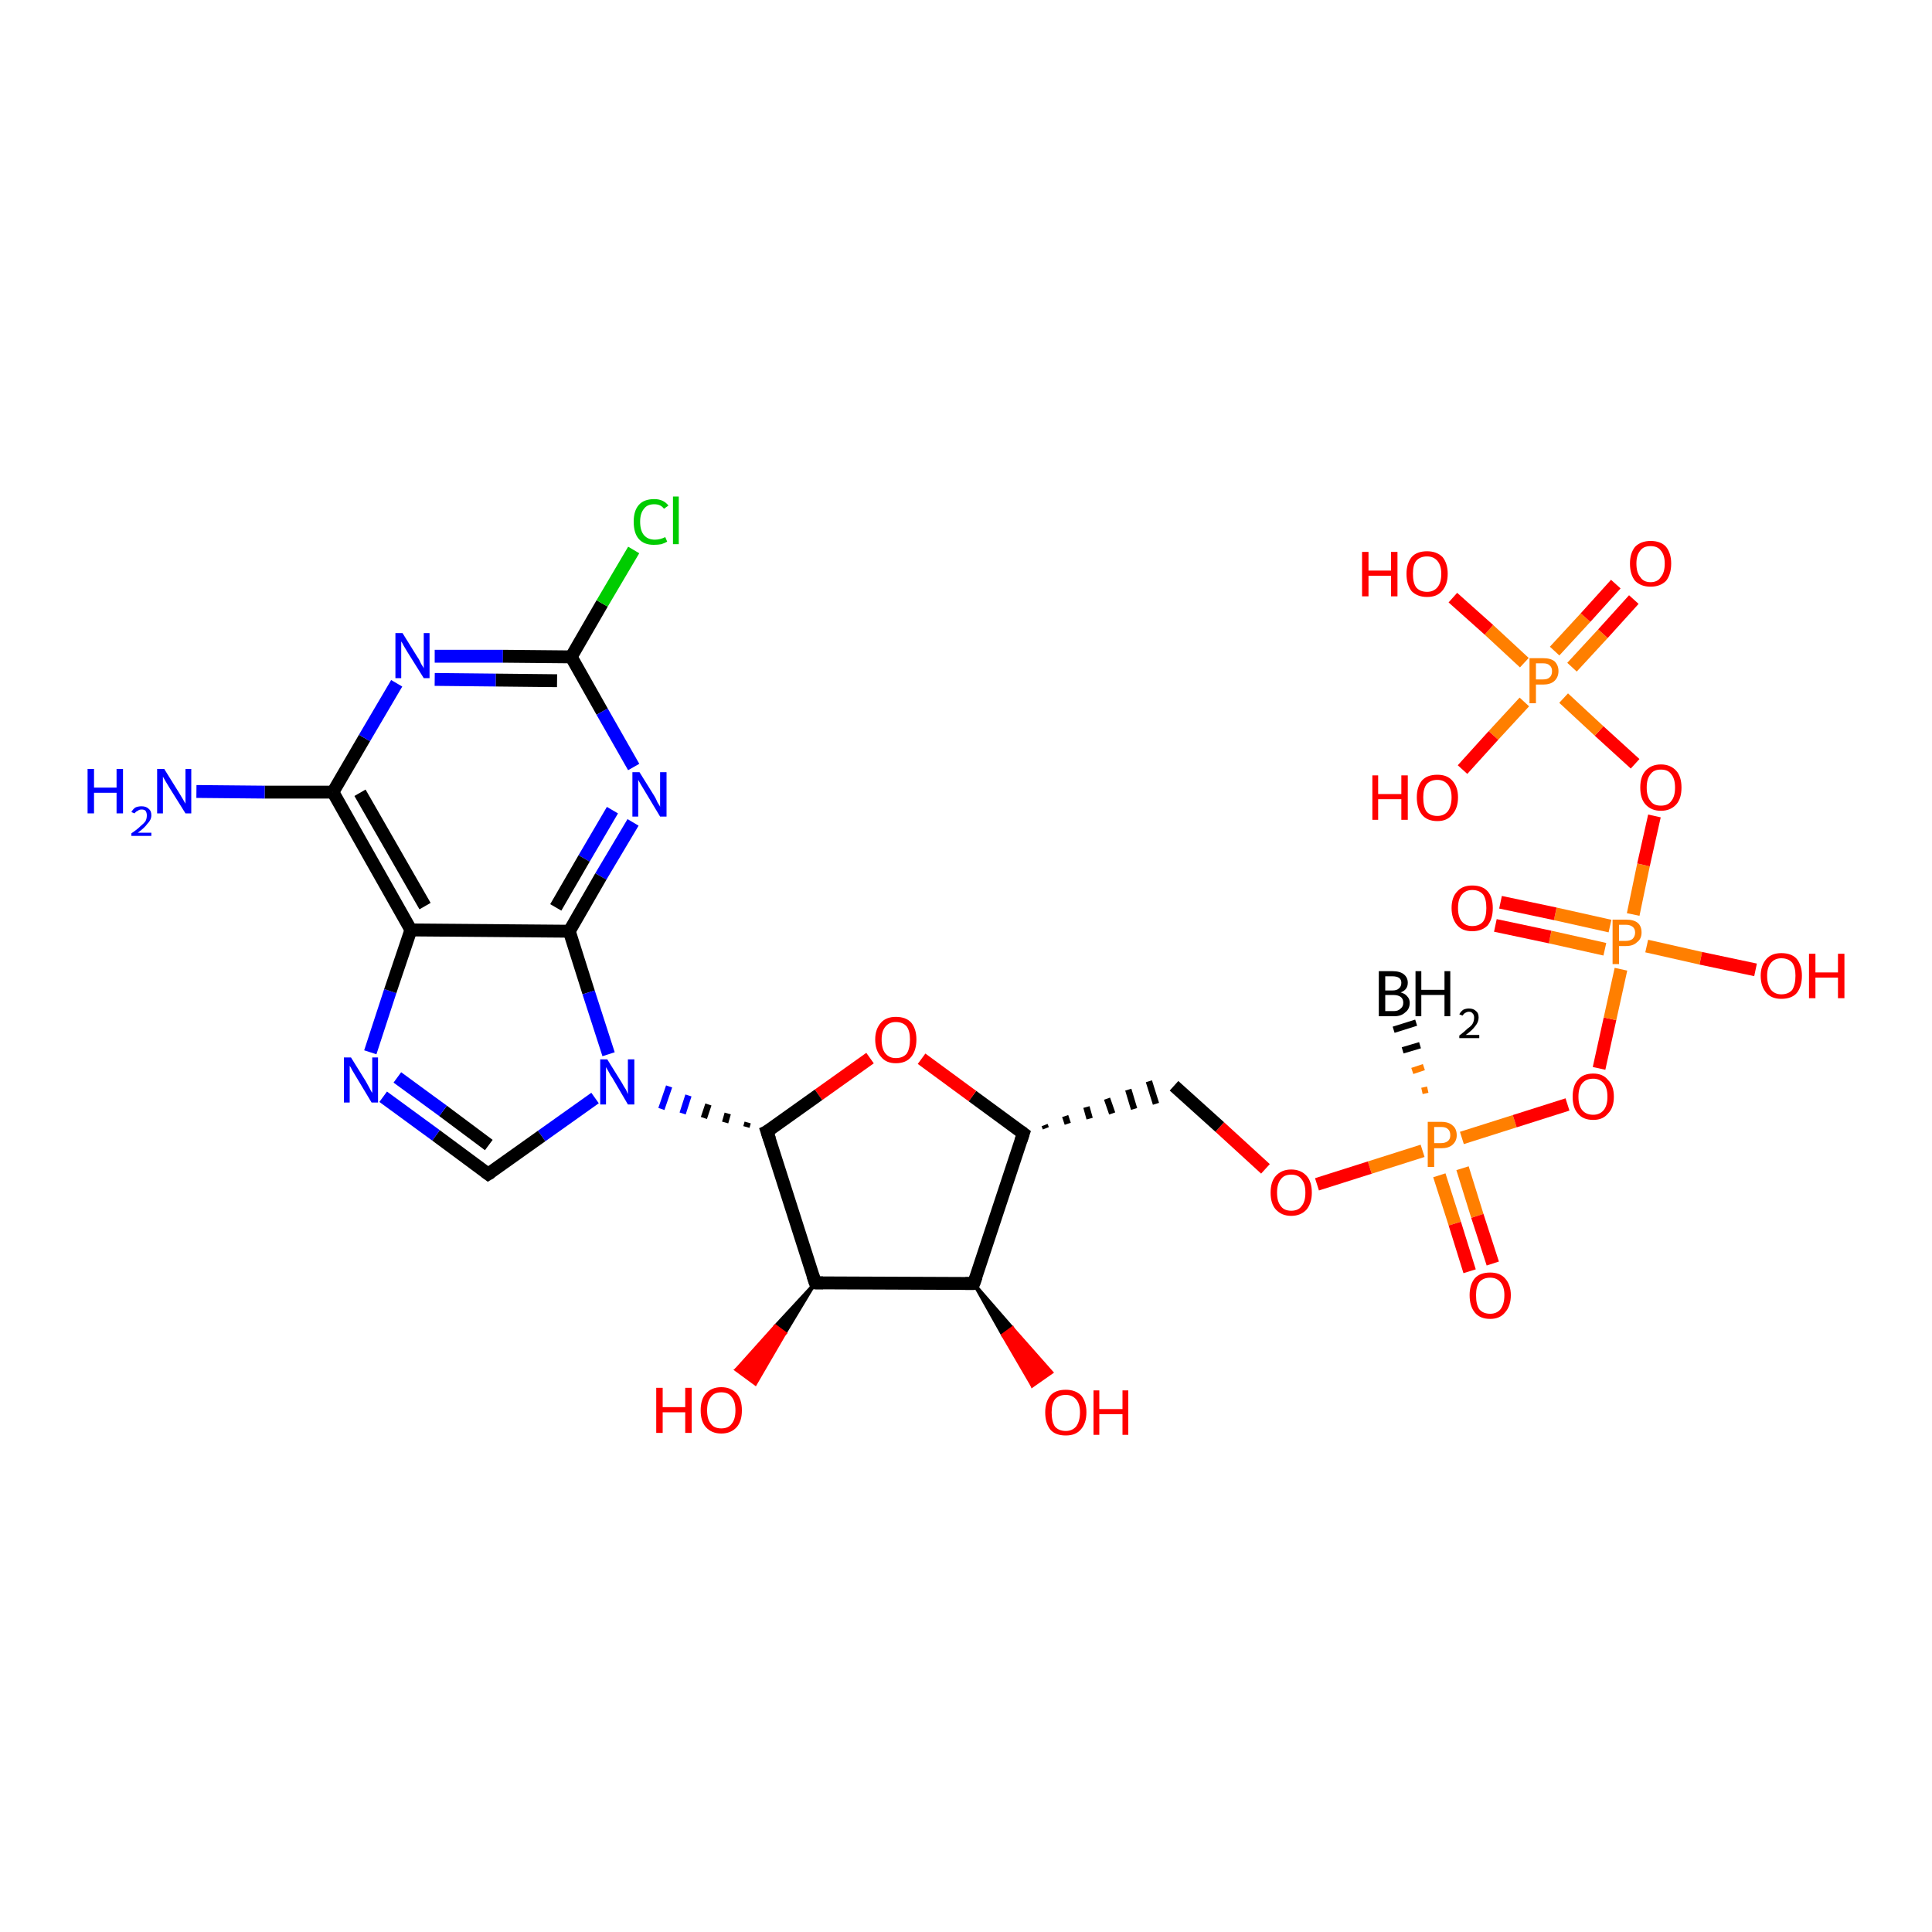 <?xml version='1.0' encoding='iso-8859-1'?>
<svg version='1.1' baseProfile='full'
              xmlns='http://www.w3.org/2000/svg'
                      xmlns:rdkit='http://www.rdkit.org/xml'
                      xmlns:xlink='http://www.w3.org/1999/xlink'
                  xml:space='preserve'
width='300px' height='300px' viewBox='0 0 300 300'>
<!-- END OF HEADER -->
<rect style='opacity:1.0;fill:#FFFFFF;stroke:none' width='300.0' height='300.0' x='0.0' y='0.0'> </rect>
<path class='bond-0 atom-1 atom-0' d='M 220.8,169.4 L 221.7,169.2' style='fill:none;fill-rule:evenodd;stroke:#FF7F00;stroke-width:1.0px;stroke-linecap:butt;stroke-linejoin:miter;stroke-opacity:1' />
<path class='bond-0 atom-1 atom-0' d='M 219.3,166.3 L 221.1,165.7' style='fill:none;fill-rule:evenodd;stroke:#FF7F00;stroke-width:1.0px;stroke-linecap:butt;stroke-linejoin:miter;stroke-opacity:1' />
<path class='bond-0 atom-1 atom-0' d='M 217.8,163.1 L 220.5,162.3' style='fill:none;fill-rule:evenodd;stroke:#000000;stroke-width:1.0px;stroke-linecap:butt;stroke-linejoin:miter;stroke-opacity:1' />
<path class='bond-0 atom-1 atom-0' d='M 216.4,159.9 L 219.9,158.8' style='fill:none;fill-rule:evenodd;stroke:#000000;stroke-width:1.0px;stroke-linecap:butt;stroke-linejoin:miter;stroke-opacity:1' />
<path class='bond-1 atom-1 atom-2' d='M 223.5,182.5 L 225.9,190.0' style='fill:none;fill-rule:evenodd;stroke:#FF7F00;stroke-width:2.0px;stroke-linecap:butt;stroke-linejoin:miter;stroke-opacity:1' />
<path class='bond-1 atom-1 atom-2' d='M 225.9,190.0 L 228.2,197.4' style='fill:none;fill-rule:evenodd;stroke:#FF0000;stroke-width:2.0px;stroke-linecap:butt;stroke-linejoin:miter;stroke-opacity:1' />
<path class='bond-1 atom-1 atom-2' d='M 227.1,181.4 L 229.4,188.8' style='fill:none;fill-rule:evenodd;stroke:#FF7F00;stroke-width:2.0px;stroke-linecap:butt;stroke-linejoin:miter;stroke-opacity:1' />
<path class='bond-1 atom-1 atom-2' d='M 229.4,188.8 L 231.8,196.2' style='fill:none;fill-rule:evenodd;stroke:#FF0000;stroke-width:2.0px;stroke-linecap:butt;stroke-linejoin:miter;stroke-opacity:1' />
<path class='bond-2 atom-1 atom-3' d='M 220.9,178.7 L 212.7,181.3' style='fill:none;fill-rule:evenodd;stroke:#FF7F00;stroke-width:2.0px;stroke-linecap:butt;stroke-linejoin:miter;stroke-opacity:1' />
<path class='bond-2 atom-1 atom-3' d='M 212.7,181.3 L 204.5,183.9' style='fill:none;fill-rule:evenodd;stroke:#FF0000;stroke-width:2.0px;stroke-linecap:butt;stroke-linejoin:miter;stroke-opacity:1' />
<path class='bond-3 atom-3 atom-4' d='M 196.5,181.5 L 189.4,175.0' style='fill:none;fill-rule:evenodd;stroke:#FF0000;stroke-width:2.0px;stroke-linecap:butt;stroke-linejoin:miter;stroke-opacity:1' />
<path class='bond-3 atom-3 atom-4' d='M 189.4,175.0 L 182.3,168.6' style='fill:none;fill-rule:evenodd;stroke:#000000;stroke-width:2.0px;stroke-linecap:butt;stroke-linejoin:miter;stroke-opacity:1' />
<path class='bond-4 atom-5 atom-4' d='M 162.4,175.2 L 162.2,174.7' style='fill:none;fill-rule:evenodd;stroke:#000000;stroke-width:1.0px;stroke-linecap:butt;stroke-linejoin:miter;stroke-opacity:1' />
<path class='bond-4 atom-5 atom-4' d='M 165.8,174.5 L 165.4,173.3' style='fill:none;fill-rule:evenodd;stroke:#000000;stroke-width:1.0px;stroke-linecap:butt;stroke-linejoin:miter;stroke-opacity:1' />
<path class='bond-4 atom-5 atom-4' d='M 169.2,173.7 L 168.7,171.9' style='fill:none;fill-rule:evenodd;stroke:#000000;stroke-width:1.0px;stroke-linecap:butt;stroke-linejoin:miter;stroke-opacity:1' />
<path class='bond-4 atom-5 atom-4' d='M 172.7,172.9 L 171.9,170.6' style='fill:none;fill-rule:evenodd;stroke:#000000;stroke-width:1.0px;stroke-linecap:butt;stroke-linejoin:miter;stroke-opacity:1' />
<path class='bond-4 atom-5 atom-4' d='M 176.1,172.2 L 175.2,169.2' style='fill:none;fill-rule:evenodd;stroke:#000000;stroke-width:1.0px;stroke-linecap:butt;stroke-linejoin:miter;stroke-opacity:1' />
<path class='bond-4 atom-5 atom-4' d='M 179.5,171.4 L 178.4,167.9' style='fill:none;fill-rule:evenodd;stroke:#000000;stroke-width:1.0px;stroke-linecap:butt;stroke-linejoin:miter;stroke-opacity:1' />
<path class='bond-5 atom-5 atom-6' d='M 158.9,176.0 L 151.0,170.2' style='fill:none;fill-rule:evenodd;stroke:#000000;stroke-width:2.0px;stroke-linecap:butt;stroke-linejoin:miter;stroke-opacity:1' />
<path class='bond-5 atom-5 atom-6' d='M 151.0,170.2 L 143.1,164.4' style='fill:none;fill-rule:evenodd;stroke:#FF0000;stroke-width:2.0px;stroke-linecap:butt;stroke-linejoin:miter;stroke-opacity:1' />
<path class='bond-6 atom-6 atom-7' d='M 135.1,164.3 L 127.1,170.0' style='fill:none;fill-rule:evenodd;stroke:#FF0000;stroke-width:2.0px;stroke-linecap:butt;stroke-linejoin:miter;stroke-opacity:1' />
<path class='bond-6 atom-6 atom-7' d='M 127.1,170.0 L 119.1,175.7' style='fill:none;fill-rule:evenodd;stroke:#000000;stroke-width:2.0px;stroke-linecap:butt;stroke-linejoin:miter;stroke-opacity:1' />
<path class='bond-7 atom-7 atom-8' d='M 119.1,175.7 L 126.6,199.2' style='fill:none;fill-rule:evenodd;stroke:#000000;stroke-width:2.0px;stroke-linecap:butt;stroke-linejoin:miter;stroke-opacity:1' />
<path class='bond-8 atom-8 atom-9' d='M 126.6,199.2 L 121.9,207.0 L 120.4,205.9 Z' style='fill:#000000;fill-rule:evenodd;fill-opacity:1;stroke:#000000;stroke-width:0.5px;stroke-linecap:butt;stroke-linejoin:miter;stroke-opacity:1;' />
<path class='bond-8 atom-8 atom-9' d='M 121.9,207.0 L 114.3,212.7 L 117.3,214.9 Z' style='fill:#FF0000;fill-rule:evenodd;fill-opacity:1;stroke:#FF0000;stroke-width:0.5px;stroke-linecap:butt;stroke-linejoin:miter;stroke-opacity:1;' />
<path class='bond-8 atom-8 atom-9' d='M 121.9,207.0 L 120.4,205.9 L 114.3,212.7 Z' style='fill:#FF0000;fill-rule:evenodd;fill-opacity:1;stroke:#FF0000;stroke-width:0.5px;stroke-linecap:butt;stroke-linejoin:miter;stroke-opacity:1;' />
<path class='bond-9 atom-8 atom-10' d='M 126.6,199.2 L 151.2,199.3' style='fill:none;fill-rule:evenodd;stroke:#000000;stroke-width:2.0px;stroke-linecap:butt;stroke-linejoin:miter;stroke-opacity:1' />
<path class='bond-10 atom-10 atom-11' d='M 151.2,199.3 L 157.2,206.2 L 155.7,207.3 Z' style='fill:#000000;fill-rule:evenodd;fill-opacity:1;stroke:#000000;stroke-width:0.5px;stroke-linecap:butt;stroke-linejoin:miter;stroke-opacity:1;' />
<path class='bond-10 atom-10 atom-11' d='M 157.2,206.2 L 160.3,215.2 L 163.3,213.1 Z' style='fill:#FF0000;fill-rule:evenodd;fill-opacity:1;stroke:#FF0000;stroke-width:0.5px;stroke-linecap:butt;stroke-linejoin:miter;stroke-opacity:1;' />
<path class='bond-10 atom-10 atom-11' d='M 157.2,206.2 L 155.7,207.3 L 160.3,215.2 Z' style='fill:#FF0000;fill-rule:evenodd;fill-opacity:1;stroke:#FF0000;stroke-width:0.5px;stroke-linecap:butt;stroke-linejoin:miter;stroke-opacity:1;' />
<path class='bond-11 atom-7 atom-12' d='M 116.1,174.3 L 115.9,175.0' style='fill:none;fill-rule:evenodd;stroke:#000000;stroke-width:1.0px;stroke-linecap:butt;stroke-linejoin:miter;stroke-opacity:1' />
<path class='bond-11 atom-7 atom-12' d='M 113.0,172.9 L 112.6,174.3' style='fill:none;fill-rule:evenodd;stroke:#000000;stroke-width:1.0px;stroke-linecap:butt;stroke-linejoin:miter;stroke-opacity:1' />
<path class='bond-11 atom-7 atom-12' d='M 110.0,171.5 L 109.3,173.6' style='fill:none;fill-rule:evenodd;stroke:#000000;stroke-width:1.0px;stroke-linecap:butt;stroke-linejoin:miter;stroke-opacity:1' />
<path class='bond-11 atom-7 atom-12' d='M 106.9,170.1 L 106.0,172.9' style='fill:none;fill-rule:evenodd;stroke:#0000FF;stroke-width:1.0px;stroke-linecap:butt;stroke-linejoin:miter;stroke-opacity:1' />
<path class='bond-11 atom-7 atom-12' d='M 103.9,168.7 L 102.7,172.2' style='fill:none;fill-rule:evenodd;stroke:#0000FF;stroke-width:1.0px;stroke-linecap:butt;stroke-linejoin:miter;stroke-opacity:1' />
<path class='bond-12 atom-12 atom-13' d='M 92.4,170.5 L 84.1,176.4' style='fill:none;fill-rule:evenodd;stroke:#0000FF;stroke-width:2.0px;stroke-linecap:butt;stroke-linejoin:miter;stroke-opacity:1' />
<path class='bond-12 atom-12 atom-13' d='M 84.1,176.4 L 75.8,182.3' style='fill:none;fill-rule:evenodd;stroke:#000000;stroke-width:2.0px;stroke-linecap:butt;stroke-linejoin:miter;stroke-opacity:1' />
<path class='bond-13 atom-13 atom-14' d='M 75.8,182.3 L 67.7,176.3' style='fill:none;fill-rule:evenodd;stroke:#000000;stroke-width:2.0px;stroke-linecap:butt;stroke-linejoin:miter;stroke-opacity:1' />
<path class='bond-13 atom-13 atom-14' d='M 67.7,176.3 L 59.5,170.3' style='fill:none;fill-rule:evenodd;stroke:#0000FF;stroke-width:2.0px;stroke-linecap:butt;stroke-linejoin:miter;stroke-opacity:1' />
<path class='bond-13 atom-13 atom-14' d='M 75.9,177.8 L 68.8,172.5' style='fill:none;fill-rule:evenodd;stroke:#000000;stroke-width:2.0px;stroke-linecap:butt;stroke-linejoin:miter;stroke-opacity:1' />
<path class='bond-13 atom-13 atom-14' d='M 68.8,172.5 L 61.7,167.3' style='fill:none;fill-rule:evenodd;stroke:#0000FF;stroke-width:2.0px;stroke-linecap:butt;stroke-linejoin:miter;stroke-opacity:1' />
<path class='bond-14 atom-14 atom-15' d='M 57.5,163.4 L 60.6,153.9' style='fill:none;fill-rule:evenodd;stroke:#0000FF;stroke-width:2.0px;stroke-linecap:butt;stroke-linejoin:miter;stroke-opacity:1' />
<path class='bond-14 atom-14 atom-15' d='M 60.6,153.9 L 63.8,144.4' style='fill:none;fill-rule:evenodd;stroke:#000000;stroke-width:2.0px;stroke-linecap:butt;stroke-linejoin:miter;stroke-opacity:1' />
<path class='bond-15 atom-15 atom-16' d='M 63.8,144.4 L 51.7,123.0' style='fill:none;fill-rule:evenodd;stroke:#000000;stroke-width:2.0px;stroke-linecap:butt;stroke-linejoin:miter;stroke-opacity:1' />
<path class='bond-15 atom-15 atom-16' d='M 66.0,140.7 L 55.9,123.1' style='fill:none;fill-rule:evenodd;stroke:#000000;stroke-width:2.0px;stroke-linecap:butt;stroke-linejoin:miter;stroke-opacity:1' />
<path class='bond-16 atom-16 atom-17' d='M 51.7,123.0 L 41.1,123.0' style='fill:none;fill-rule:evenodd;stroke:#000000;stroke-width:2.0px;stroke-linecap:butt;stroke-linejoin:miter;stroke-opacity:1' />
<path class='bond-16 atom-16 atom-17' d='M 41.1,123.0 L 30.5,122.9' style='fill:none;fill-rule:evenodd;stroke:#0000FF;stroke-width:2.0px;stroke-linecap:butt;stroke-linejoin:miter;stroke-opacity:1' />
<path class='bond-17 atom-16 atom-18' d='M 51.7,123.0 L 56.6,114.6' style='fill:none;fill-rule:evenodd;stroke:#000000;stroke-width:2.0px;stroke-linecap:butt;stroke-linejoin:miter;stroke-opacity:1' />
<path class='bond-17 atom-16 atom-18' d='M 56.6,114.6 L 61.6,106.1' style='fill:none;fill-rule:evenodd;stroke:#0000FF;stroke-width:2.0px;stroke-linecap:butt;stroke-linejoin:miter;stroke-opacity:1' />
<path class='bond-18 atom-18 atom-19' d='M 67.5,101.9 L 78.1,101.9' style='fill:none;fill-rule:evenodd;stroke:#0000FF;stroke-width:2.0px;stroke-linecap:butt;stroke-linejoin:miter;stroke-opacity:1' />
<path class='bond-18 atom-18 atom-19' d='M 78.1,101.9 L 88.7,102.0' style='fill:none;fill-rule:evenodd;stroke:#000000;stroke-width:2.0px;stroke-linecap:butt;stroke-linejoin:miter;stroke-opacity:1' />
<path class='bond-18 atom-18 atom-19' d='M 67.5,105.5 L 77.0,105.6' style='fill:none;fill-rule:evenodd;stroke:#0000FF;stroke-width:2.0px;stroke-linecap:butt;stroke-linejoin:miter;stroke-opacity:1' />
<path class='bond-18 atom-18 atom-19' d='M 77.0,105.6 L 86.5,105.7' style='fill:none;fill-rule:evenodd;stroke:#000000;stroke-width:2.0px;stroke-linecap:butt;stroke-linejoin:miter;stroke-opacity:1' />
<path class='bond-19 atom-19 atom-20' d='M 88.7,102.0 L 93.5,93.7' style='fill:none;fill-rule:evenodd;stroke:#000000;stroke-width:2.0px;stroke-linecap:butt;stroke-linejoin:miter;stroke-opacity:1' />
<path class='bond-19 atom-19 atom-20' d='M 93.5,93.7 L 98.4,85.4' style='fill:none;fill-rule:evenodd;stroke:#00CC00;stroke-width:2.0px;stroke-linecap:butt;stroke-linejoin:miter;stroke-opacity:1' />
<path class='bond-20 atom-19 atom-21' d='M 88.7,102.0 L 93.5,110.5' style='fill:none;fill-rule:evenodd;stroke:#000000;stroke-width:2.0px;stroke-linecap:butt;stroke-linejoin:miter;stroke-opacity:1' />
<path class='bond-20 atom-19 atom-21' d='M 93.5,110.5 L 98.4,119.1' style='fill:none;fill-rule:evenodd;stroke:#0000FF;stroke-width:2.0px;stroke-linecap:butt;stroke-linejoin:miter;stroke-opacity:1' />
<path class='bond-21 atom-21 atom-22' d='M 98.3,127.7 L 93.3,136.1' style='fill:none;fill-rule:evenodd;stroke:#0000FF;stroke-width:2.0px;stroke-linecap:butt;stroke-linejoin:miter;stroke-opacity:1' />
<path class='bond-21 atom-21 atom-22' d='M 93.3,136.1 L 88.4,144.6' style='fill:none;fill-rule:evenodd;stroke:#000000;stroke-width:2.0px;stroke-linecap:butt;stroke-linejoin:miter;stroke-opacity:1' />
<path class='bond-21 atom-21 atom-22' d='M 95.1,125.8 L 90.7,133.3' style='fill:none;fill-rule:evenodd;stroke:#0000FF;stroke-width:2.0px;stroke-linecap:butt;stroke-linejoin:miter;stroke-opacity:1' />
<path class='bond-21 atom-21 atom-22' d='M 90.7,133.3 L 86.3,140.9' style='fill:none;fill-rule:evenodd;stroke:#000000;stroke-width:2.0px;stroke-linecap:butt;stroke-linejoin:miter;stroke-opacity:1' />
<path class='bond-22 atom-1 atom-23' d='M 227.0,176.7 L 235.2,174.1' style='fill:none;fill-rule:evenodd;stroke:#FF7F00;stroke-width:2.0px;stroke-linecap:butt;stroke-linejoin:miter;stroke-opacity:1' />
<path class='bond-22 atom-1 atom-23' d='M 235.2,174.1 L 243.4,171.5' style='fill:none;fill-rule:evenodd;stroke:#FF0000;stroke-width:2.0px;stroke-linecap:butt;stroke-linejoin:miter;stroke-opacity:1' />
<path class='bond-23 atom-23 atom-24' d='M 248.3,165.9 L 250.0,158.2' style='fill:none;fill-rule:evenodd;stroke:#FF0000;stroke-width:2.0px;stroke-linecap:butt;stroke-linejoin:miter;stroke-opacity:1' />
<path class='bond-23 atom-23 atom-24' d='M 250.0,158.2 L 251.7,150.5' style='fill:none;fill-rule:evenodd;stroke:#FF7F00;stroke-width:2.0px;stroke-linecap:butt;stroke-linejoin:miter;stroke-opacity:1' />
<path class='bond-24 atom-24 atom-25' d='M 255.7,146.9 L 264.1,148.8' style='fill:none;fill-rule:evenodd;stroke:#FF7F00;stroke-width:2.0px;stroke-linecap:butt;stroke-linejoin:miter;stroke-opacity:1' />
<path class='bond-24 atom-24 atom-25' d='M 264.1,148.8 L 272.6,150.6' style='fill:none;fill-rule:evenodd;stroke:#FF0000;stroke-width:2.0px;stroke-linecap:butt;stroke-linejoin:miter;stroke-opacity:1' />
<path class='bond-25 atom-24 atom-26' d='M 250.0,143.8 L 241.5,141.9' style='fill:none;fill-rule:evenodd;stroke:#FF7F00;stroke-width:2.0px;stroke-linecap:butt;stroke-linejoin:miter;stroke-opacity:1' />
<path class='bond-25 atom-24 atom-26' d='M 241.5,141.9 L 233.0,140.1' style='fill:none;fill-rule:evenodd;stroke:#FF0000;stroke-width:2.0px;stroke-linecap:butt;stroke-linejoin:miter;stroke-opacity:1' />
<path class='bond-25 atom-24 atom-26' d='M 249.2,147.4 L 240.7,145.5' style='fill:none;fill-rule:evenodd;stroke:#FF7F00;stroke-width:2.0px;stroke-linecap:butt;stroke-linejoin:miter;stroke-opacity:1' />
<path class='bond-25 atom-24 atom-26' d='M 240.7,145.5 L 232.2,143.7' style='fill:none;fill-rule:evenodd;stroke:#FF0000;stroke-width:2.0px;stroke-linecap:butt;stroke-linejoin:miter;stroke-opacity:1' />
<path class='bond-26 atom-24 atom-27' d='M 253.6,142.0 L 255.2,134.3' style='fill:none;fill-rule:evenodd;stroke:#FF7F00;stroke-width:2.0px;stroke-linecap:butt;stroke-linejoin:miter;stroke-opacity:1' />
<path class='bond-26 atom-24 atom-27' d='M 255.2,134.3 L 256.9,126.7' style='fill:none;fill-rule:evenodd;stroke:#FF0000;stroke-width:2.0px;stroke-linecap:butt;stroke-linejoin:miter;stroke-opacity:1' />
<path class='bond-27 atom-27 atom-28' d='M 253.9,118.6 L 248.3,113.5' style='fill:none;fill-rule:evenodd;stroke:#FF0000;stroke-width:2.0px;stroke-linecap:butt;stroke-linejoin:miter;stroke-opacity:1' />
<path class='bond-27 atom-27 atom-28' d='M 248.3,113.5 L 242.8,108.4' style='fill:none;fill-rule:evenodd;stroke:#FF7F00;stroke-width:2.0px;stroke-linecap:butt;stroke-linejoin:miter;stroke-opacity:1' />
<path class='bond-28 atom-28 atom-29' d='M 236.7,109.0 L 231.9,114.2' style='fill:none;fill-rule:evenodd;stroke:#FF7F00;stroke-width:2.0px;stroke-linecap:butt;stroke-linejoin:miter;stroke-opacity:1' />
<path class='bond-28 atom-28 atom-29' d='M 231.9,114.2 L 227.1,119.5' style='fill:none;fill-rule:evenodd;stroke:#FF0000;stroke-width:2.0px;stroke-linecap:butt;stroke-linejoin:miter;stroke-opacity:1' />
<path class='bond-29 atom-28 atom-30' d='M 236.7,102.9 L 231.2,97.8' style='fill:none;fill-rule:evenodd;stroke:#FF7F00;stroke-width:2.0px;stroke-linecap:butt;stroke-linejoin:miter;stroke-opacity:1' />
<path class='bond-29 atom-28 atom-30' d='M 231.2,97.8 L 225.6,92.8' style='fill:none;fill-rule:evenodd;stroke:#FF0000;stroke-width:2.0px;stroke-linecap:butt;stroke-linejoin:miter;stroke-opacity:1' />
<path class='bond-30 atom-28 atom-31' d='M 244.1,103.6 L 248.9,98.4' style='fill:none;fill-rule:evenodd;stroke:#FF7F00;stroke-width:2.0px;stroke-linecap:butt;stroke-linejoin:miter;stroke-opacity:1' />
<path class='bond-30 atom-28 atom-31' d='M 248.9,98.4 L 253.7,93.1' style='fill:none;fill-rule:evenodd;stroke:#FF0000;stroke-width:2.0px;stroke-linecap:butt;stroke-linejoin:miter;stroke-opacity:1' />
<path class='bond-30 atom-28 atom-31' d='M 241.4,101.1 L 246.2,95.9' style='fill:none;fill-rule:evenodd;stroke:#FF7F00;stroke-width:2.0px;stroke-linecap:butt;stroke-linejoin:miter;stroke-opacity:1' />
<path class='bond-30 atom-28 atom-31' d='M 246.2,95.9 L 250.9,90.7' style='fill:none;fill-rule:evenodd;stroke:#FF0000;stroke-width:2.0px;stroke-linecap:butt;stroke-linejoin:miter;stroke-opacity:1' />
<path class='bond-31 atom-10 atom-5' d='M 151.2,199.3 L 158.9,176.0' style='fill:none;fill-rule:evenodd;stroke:#000000;stroke-width:2.0px;stroke-linecap:butt;stroke-linejoin:miter;stroke-opacity:1' />
<path class='bond-32 atom-22 atom-12' d='M 88.4,144.6 L 91.4,154.1' style='fill:none;fill-rule:evenodd;stroke:#000000;stroke-width:2.0px;stroke-linecap:butt;stroke-linejoin:miter;stroke-opacity:1' />
<path class='bond-32 atom-22 atom-12' d='M 91.4,154.1 L 94.5,163.7' style='fill:none;fill-rule:evenodd;stroke:#0000FF;stroke-width:2.0px;stroke-linecap:butt;stroke-linejoin:miter;stroke-opacity:1' />
<path class='bond-33 atom-22 atom-15' d='M 88.4,144.6 L 63.8,144.4' style='fill:none;fill-rule:evenodd;stroke:#000000;stroke-width:2.0px;stroke-linecap:butt;stroke-linejoin:miter;stroke-opacity:1' />
<path d='M 158.5,175.7 L 158.9,176.0 L 158.5,177.2' style='fill:none;stroke:#000000;stroke-width:2.0px;stroke-linecap:butt;stroke-linejoin:miter;stroke-opacity:1;' />
<path d='M 119.5,175.5 L 119.1,175.7 L 119.5,176.9' style='fill:none;stroke:#000000;stroke-width:2.0px;stroke-linecap:butt;stroke-linejoin:miter;stroke-opacity:1;' />
<path d='M 126.2,198.0 L 126.6,199.2 L 127.8,199.2' style='fill:none;stroke:#000000;stroke-width:2.0px;stroke-linecap:butt;stroke-linejoin:miter;stroke-opacity:1;' />
<path d='M 149.9,199.3 L 151.2,199.3 L 151.6,198.2' style='fill:none;stroke:#000000;stroke-width:2.0px;stroke-linecap:butt;stroke-linejoin:miter;stroke-opacity:1;' />
<path d='M 76.3,182.0 L 75.8,182.3 L 75.4,182.0' style='fill:none;stroke:#000000;stroke-width:2.0px;stroke-linecap:butt;stroke-linejoin:miter;stroke-opacity:1;' />
<path class='atom-0' d='M 217.5 154.1
Q 218.2 154.3, 218.5 154.7
Q 218.9 155.1, 218.9 155.7
Q 218.9 156.7, 218.2 157.2
Q 217.6 157.8, 216.5 157.8
L 214.1 157.8
L 214.1 150.8
L 216.2 150.8
Q 217.4 150.8, 218.0 151.3
Q 218.6 151.8, 218.6 152.6
Q 218.6 153.7, 217.5 154.1
M 215.1 151.6
L 215.1 153.8
L 216.2 153.8
Q 216.9 153.8, 217.2 153.5
Q 217.6 153.2, 217.6 152.6
Q 217.6 151.6, 216.2 151.6
L 215.1 151.6
M 216.5 157.0
Q 217.1 157.0, 217.5 156.6
Q 217.9 156.3, 217.9 155.7
Q 217.9 155.1, 217.5 154.8
Q 217.1 154.5, 216.3 154.5
L 215.1 154.5
L 215.1 157.0
L 216.5 157.0
' fill='#000000'/>
<path class='atom-0' d='M 219.8 150.8
L 220.7 150.8
L 220.7 153.7
L 224.3 153.7
L 224.3 150.8
L 225.2 150.8
L 225.2 157.8
L 224.3 157.8
L 224.3 154.5
L 220.7 154.5
L 220.7 157.8
L 219.8 157.8
L 219.8 150.8
' fill='#000000'/>
<path class='atom-0' d='M 226.6 157.5
Q 226.8 157.1, 227.2 156.8
Q 227.6 156.6, 228.1 156.6
Q 228.8 156.6, 229.2 157.0
Q 229.6 157.3, 229.6 158.0
Q 229.6 158.7, 229.1 159.3
Q 228.6 160.0, 227.6 160.7
L 229.7 160.7
L 229.7 161.2
L 226.6 161.2
L 226.6 160.8
Q 227.4 160.2, 227.9 159.7
Q 228.5 159.3, 228.7 158.9
Q 228.9 158.5, 228.9 158.0
Q 228.9 157.6, 228.7 157.4
Q 228.5 157.1, 228.1 157.1
Q 227.8 157.1, 227.5 157.3
Q 227.3 157.4, 227.1 157.7
L 226.6 157.5
' fill='#000000'/>
<path class='atom-1' d='M 223.8 174.2
Q 225.0 174.2, 225.6 174.8
Q 226.2 175.3, 226.2 176.3
Q 226.2 177.2, 225.5 177.8
Q 224.9 178.3, 223.8 178.3
L 222.7 178.3
L 222.7 181.2
L 221.7 181.2
L 221.7 174.2
L 223.8 174.2
M 223.8 177.5
Q 224.4 177.5, 224.8 177.2
Q 225.2 176.9, 225.2 176.3
Q 225.2 175.6, 224.8 175.3
Q 224.5 175.0, 223.8 175.0
L 222.7 175.0
L 222.7 177.5
L 223.8 177.5
' fill='#FF7F00'/>
<path class='atom-2' d='M 228.2 201.1
Q 228.2 199.5, 229.0 198.5
Q 229.8 197.6, 231.4 197.6
Q 232.9 197.6, 233.7 198.5
Q 234.6 199.5, 234.6 201.1
Q 234.6 202.8, 233.7 203.8
Q 232.9 204.8, 231.4 204.8
Q 229.8 204.8, 229.0 203.8
Q 228.2 202.8, 228.2 201.1
M 231.4 204.0
Q 232.4 204.0, 233.0 203.3
Q 233.6 202.5, 233.6 201.1
Q 233.6 199.8, 233.0 199.1
Q 232.4 198.4, 231.4 198.4
Q 230.3 198.4, 229.7 199.1
Q 229.2 199.8, 229.2 201.1
Q 229.2 202.6, 229.7 203.3
Q 230.3 204.0, 231.4 204.0
' fill='#FF0000'/>
<path class='atom-3' d='M 197.3 185.2
Q 197.3 183.5, 198.1 182.6
Q 199.0 181.6, 200.5 181.6
Q 202.0 181.6, 202.9 182.6
Q 203.7 183.5, 203.7 185.2
Q 203.7 186.8, 202.9 187.8
Q 202.0 188.8, 200.5 188.8
Q 199.0 188.8, 198.1 187.8
Q 197.3 186.9, 197.3 185.2
M 200.5 188.0
Q 201.6 188.0, 202.1 187.3
Q 202.7 186.6, 202.7 185.2
Q 202.7 183.8, 202.1 183.1
Q 201.6 182.4, 200.5 182.4
Q 199.4 182.4, 198.9 183.1
Q 198.3 183.8, 198.3 185.2
Q 198.3 186.6, 198.9 187.3
Q 199.4 188.0, 200.5 188.0
' fill='#FF0000'/>
<path class='atom-6' d='M 135.9 161.4
Q 135.9 159.8, 136.8 158.8
Q 137.6 157.9, 139.1 157.9
Q 140.7 157.9, 141.5 158.8
Q 142.3 159.8, 142.3 161.4
Q 142.3 163.1, 141.5 164.1
Q 140.7 165.1, 139.1 165.1
Q 137.6 165.1, 136.8 164.1
Q 135.9 163.1, 135.9 161.4
M 139.1 164.3
Q 140.2 164.3, 140.8 163.6
Q 141.3 162.8, 141.3 161.4
Q 141.3 160.1, 140.8 159.4
Q 140.2 158.7, 139.1 158.7
Q 138.1 158.7, 137.5 159.4
Q 136.9 160.1, 136.9 161.4
Q 136.9 162.9, 137.5 163.6
Q 138.1 164.3, 139.1 164.3
' fill='#FF0000'/>
<path class='atom-9' d='M 101.9 215.5
L 102.9 215.5
L 102.9 218.5
L 106.4 218.5
L 106.4 215.5
L 107.4 215.5
L 107.4 222.5
L 106.4 222.5
L 106.4 219.3
L 102.9 219.3
L 102.9 222.5
L 101.9 222.5
L 101.9 215.5
' fill='#FF0000'/>
<path class='atom-9' d='M 108.8 219.0
Q 108.8 217.3, 109.6 216.4
Q 110.5 215.4, 112.0 215.4
Q 113.5 215.4, 114.4 216.4
Q 115.2 217.3, 115.2 219.0
Q 115.2 220.7, 114.4 221.6
Q 113.5 222.6, 112.0 222.6
Q 110.5 222.6, 109.6 221.6
Q 108.8 220.7, 108.8 219.0
M 112.0 221.8
Q 113.1 221.8, 113.6 221.1
Q 114.2 220.4, 114.2 219.0
Q 114.2 217.6, 113.6 216.9
Q 113.1 216.2, 112.0 216.2
Q 110.9 216.2, 110.4 216.9
Q 109.8 217.6, 109.8 219.0
Q 109.8 220.4, 110.4 221.1
Q 110.9 221.8, 112.0 221.8
' fill='#FF0000'/>
<path class='atom-11' d='M 162.3 219.3
Q 162.3 217.7, 163.1 216.7
Q 163.9 215.8, 165.5 215.8
Q 167.0 215.8, 167.9 216.7
Q 168.7 217.7, 168.7 219.3
Q 168.7 221.0, 167.8 222.0
Q 167.0 222.9, 165.5 222.9
Q 163.9 222.9, 163.1 222.0
Q 162.3 221.0, 162.3 219.3
M 165.5 222.2
Q 166.5 222.2, 167.1 221.5
Q 167.7 220.7, 167.7 219.3
Q 167.7 218.0, 167.1 217.3
Q 166.5 216.6, 165.5 216.6
Q 164.4 216.6, 163.8 217.3
Q 163.3 218.0, 163.3 219.3
Q 163.3 220.7, 163.8 221.5
Q 164.4 222.2, 165.5 222.2
' fill='#FF0000'/>
<path class='atom-11' d='M 169.8 215.9
L 170.7 215.9
L 170.7 218.8
L 174.3 218.8
L 174.3 215.9
L 175.2 215.9
L 175.2 222.8
L 174.3 222.8
L 174.3 219.6
L 170.7 219.6
L 170.7 222.8
L 169.8 222.8
L 169.8 215.9
' fill='#FF0000'/>
<path class='atom-12' d='M 94.3 164.5
L 96.6 168.2
Q 96.8 168.6, 97.2 169.2
Q 97.5 169.9, 97.5 169.9
L 97.5 164.5
L 98.5 164.5
L 98.5 171.5
L 97.5 171.5
L 95.1 167.4
Q 94.8 167.0, 94.5 166.4
Q 94.2 165.9, 94.1 165.7
L 94.1 171.5
L 93.2 171.5
L 93.2 164.5
L 94.3 164.5
' fill='#0000FF'/>
<path class='atom-14' d='M 54.5 164.2
L 56.8 167.9
Q 57.0 168.3, 57.4 169.0
Q 57.7 169.6, 57.8 169.7
L 57.8 164.2
L 58.7 164.2
L 58.7 171.2
L 57.7 171.2
L 55.3 167.2
Q 55.0 166.7, 54.7 166.2
Q 54.4 165.6, 54.3 165.5
L 54.3 171.2
L 53.4 171.2
L 53.4 164.2
L 54.5 164.2
' fill='#0000FF'/>
<path class='atom-17' d='M 13.6 119.4
L 14.6 119.4
L 14.6 122.3
L 18.1 122.3
L 18.1 119.4
L 19.1 119.4
L 19.1 126.3
L 18.1 126.3
L 18.1 123.1
L 14.6 123.1
L 14.6 126.3
L 13.6 126.3
L 13.6 119.4
' fill='#0000FF'/>
<path class='atom-17' d='M 20.4 126.1
Q 20.6 125.7, 21.0 125.4
Q 21.4 125.2, 22.0 125.2
Q 22.7 125.2, 23.1 125.6
Q 23.5 125.9, 23.5 126.6
Q 23.5 127.3, 22.9 127.9
Q 22.4 128.6, 21.4 129.3
L 23.5 129.3
L 23.5 129.8
L 20.4 129.8
L 20.4 129.4
Q 21.3 128.8, 21.8 128.3
Q 22.3 127.9, 22.6 127.5
Q 22.8 127.1, 22.8 126.6
Q 22.8 126.2, 22.6 125.9
Q 22.4 125.7, 22.0 125.7
Q 21.6 125.7, 21.4 125.9
Q 21.1 126.0, 20.9 126.3
L 20.4 126.1
' fill='#0000FF'/>
<path class='atom-17' d='M 25.5 119.4
L 27.8 123.1
Q 28.0 123.4, 28.4 124.1
Q 28.8 124.8, 28.8 124.8
L 28.8 119.4
L 29.7 119.4
L 29.7 126.3
L 28.8 126.3
L 26.3 122.3
Q 26.0 121.8, 25.7 121.3
Q 25.4 120.8, 25.3 120.6
L 25.3 126.3
L 24.4 126.3
L 24.4 119.4
L 25.5 119.4
' fill='#0000FF'/>
<path class='atom-18' d='M 62.5 98.3
L 64.8 102.0
Q 65.1 102.4, 65.4 103.1
Q 65.8 103.7, 65.8 103.8
L 65.8 98.3
L 66.7 98.3
L 66.7 105.3
L 65.8 105.3
L 63.3 101.3
Q 63.0 100.8, 62.7 100.3
Q 62.4 99.7, 62.3 99.6
L 62.3 105.3
L 61.4 105.3
L 61.4 98.3
L 62.5 98.3
' fill='#0000FF'/>
<path class='atom-20' d='M 98.4 81.0
Q 98.4 79.3, 99.2 78.4
Q 100.0 77.5, 101.6 77.5
Q 103.0 77.5, 103.8 78.5
L 103.1 79.0
Q 102.6 78.3, 101.6 78.3
Q 100.5 78.3, 100.0 79.0
Q 99.4 79.7, 99.4 81.0
Q 99.4 82.4, 100.0 83.1
Q 100.6 83.8, 101.7 83.8
Q 102.5 83.8, 103.3 83.4
L 103.6 84.1
Q 103.3 84.3, 102.7 84.5
Q 102.2 84.6, 101.5 84.6
Q 100.0 84.6, 99.2 83.7
Q 98.4 82.8, 98.4 81.0
' fill='#00CC00'/>
<path class='atom-20' d='M 104.5 77.1
L 105.4 77.1
L 105.4 84.5
L 104.5 84.5
L 104.5 77.1
' fill='#00CC00'/>
<path class='atom-21' d='M 99.3 119.9
L 101.6 123.6
Q 101.8 123.9, 102.1 124.6
Q 102.5 125.2, 102.5 125.3
L 102.5 119.9
L 103.5 119.9
L 103.5 126.8
L 102.5 126.8
L 100.1 122.8
Q 99.8 122.3, 99.5 121.8
Q 99.2 121.3, 99.1 121.1
L 99.1 126.8
L 98.2 126.8
L 98.2 119.9
L 99.3 119.9
' fill='#0000FF'/>
<path class='atom-23' d='M 244.2 170.3
Q 244.2 168.6, 245.0 167.7
Q 245.8 166.7, 247.4 166.7
Q 248.9 166.7, 249.7 167.7
Q 250.6 168.6, 250.6 170.3
Q 250.6 172.0, 249.7 172.9
Q 248.9 173.9, 247.4 173.9
Q 245.8 173.9, 245.0 172.9
Q 244.2 172.0, 244.2 170.3
M 247.4 173.1
Q 248.4 173.1, 249.0 172.4
Q 249.6 171.7, 249.6 170.3
Q 249.6 168.9, 249.0 168.2
Q 248.4 167.5, 247.4 167.5
Q 246.3 167.5, 245.7 168.2
Q 245.1 168.9, 245.1 170.3
Q 245.1 171.7, 245.7 172.4
Q 246.3 173.1, 247.4 173.1
' fill='#FF0000'/>
<path class='atom-24' d='M 252.5 142.8
Q 253.7 142.8, 254.3 143.3
Q 254.9 143.8, 254.9 144.8
Q 254.9 145.8, 254.2 146.3
Q 253.6 146.9, 252.5 146.9
L 251.4 146.9
L 251.4 149.7
L 250.4 149.7
L 250.4 142.8
L 252.5 142.8
M 252.5 146.1
Q 253.1 146.1, 253.5 145.8
Q 253.9 145.4, 253.9 144.8
Q 253.9 144.2, 253.5 143.9
Q 253.1 143.6, 252.5 143.6
L 251.4 143.6
L 251.4 146.1
L 252.5 146.1
' fill='#FF7F00'/>
<path class='atom-25' d='M 273.4 151.5
Q 273.4 149.9, 274.3 148.9
Q 275.1 148.0, 276.6 148.0
Q 278.2 148.0, 279.0 148.9
Q 279.8 149.9, 279.8 151.5
Q 279.8 153.2, 279.0 154.2
Q 278.2 155.1, 276.6 155.1
Q 275.1 155.1, 274.3 154.2
Q 273.4 153.2, 273.4 151.5
M 276.6 154.4
Q 277.7 154.4, 278.3 153.7
Q 278.8 152.9, 278.8 151.5
Q 278.8 150.2, 278.3 149.5
Q 277.7 148.8, 276.6 148.8
Q 275.6 148.8, 275.0 149.5
Q 274.4 150.2, 274.4 151.5
Q 274.4 152.9, 275.0 153.7
Q 275.6 154.4, 276.6 154.4
' fill='#FF0000'/>
<path class='atom-25' d='M 280.9 148.1
L 281.9 148.1
L 281.9 151.0
L 285.4 151.0
L 285.4 148.1
L 286.4 148.1
L 286.4 155.0
L 285.4 155.0
L 285.4 151.8
L 281.9 151.8
L 281.9 155.0
L 280.9 155.0
L 280.9 148.1
' fill='#FF0000'/>
<path class='atom-26' d='M 225.4 141.0
Q 225.4 139.3, 226.3 138.4
Q 227.1 137.5, 228.6 137.5
Q 230.2 137.5, 231.0 138.4
Q 231.8 139.3, 231.8 141.0
Q 231.8 142.7, 231.0 143.7
Q 230.1 144.6, 228.6 144.6
Q 227.1 144.6, 226.3 143.7
Q 225.4 142.7, 225.4 141.0
M 228.6 143.8
Q 229.7 143.8, 230.3 143.1
Q 230.8 142.4, 230.8 141.0
Q 230.8 139.6, 230.3 138.9
Q 229.7 138.2, 228.6 138.2
Q 227.6 138.2, 227.0 138.9
Q 226.4 139.6, 226.4 141.0
Q 226.4 142.4, 227.0 143.1
Q 227.6 143.8, 228.6 143.8
' fill='#FF0000'/>
<path class='atom-27' d='M 254.7 122.3
Q 254.7 120.6, 255.5 119.7
Q 256.4 118.7, 257.9 118.7
Q 259.4 118.7, 260.3 119.7
Q 261.1 120.6, 261.1 122.3
Q 261.1 124.0, 260.3 124.9
Q 259.4 125.9, 257.9 125.9
Q 256.4 125.9, 255.5 124.9
Q 254.7 124.0, 254.7 122.3
M 257.9 125.1
Q 259.0 125.1, 259.5 124.4
Q 260.1 123.7, 260.1 122.3
Q 260.1 120.9, 259.5 120.2
Q 259.0 119.5, 257.9 119.5
Q 256.8 119.5, 256.3 120.2
Q 255.7 120.9, 255.7 122.3
Q 255.7 123.7, 256.3 124.4
Q 256.8 125.1, 257.9 125.1
' fill='#FF0000'/>
<path class='atom-28' d='M 239.6 102.2
Q 240.8 102.2, 241.4 102.7
Q 242.0 103.3, 242.0 104.2
Q 242.0 105.2, 241.3 105.8
Q 240.7 106.3, 239.6 106.3
L 238.5 106.3
L 238.5 109.2
L 237.5 109.2
L 237.5 102.2
L 239.6 102.2
M 239.6 105.5
Q 240.3 105.5, 240.6 105.2
Q 241.0 104.9, 241.0 104.2
Q 241.0 103.6, 240.6 103.3
Q 240.3 103.0, 239.6 103.0
L 238.5 103.0
L 238.5 105.5
L 239.6 105.5
' fill='#FF7F00'/>
<path class='atom-29' d='M 213.1 120.4
L 214.0 120.4
L 214.0 123.3
L 217.6 123.3
L 217.6 120.4
L 218.6 120.4
L 218.6 127.3
L 217.6 127.3
L 217.6 124.1
L 214.0 124.1
L 214.0 127.3
L 213.1 127.3
L 213.1 120.4
' fill='#FF0000'/>
<path class='atom-29' d='M 220.0 123.8
Q 220.0 122.2, 220.8 121.2
Q 221.6 120.3, 223.2 120.3
Q 224.7 120.3, 225.5 121.2
Q 226.4 122.2, 226.4 123.8
Q 226.4 125.5, 225.5 126.5
Q 224.7 127.5, 223.2 127.5
Q 221.6 127.5, 220.8 126.5
Q 220.0 125.5, 220.0 123.8
M 223.2 126.7
Q 224.2 126.7, 224.8 126.0
Q 225.4 125.2, 225.4 123.8
Q 225.4 122.5, 224.8 121.8
Q 224.2 121.1, 223.2 121.1
Q 222.1 121.1, 221.5 121.8
Q 221.0 122.5, 221.0 123.8
Q 221.0 125.3, 221.5 126.0
Q 222.1 126.7, 223.2 126.7
' fill='#FF0000'/>
<path class='atom-30' d='M 211.5 85.7
L 212.5 85.7
L 212.5 88.6
L 216.0 88.6
L 216.0 85.7
L 217.0 85.7
L 217.0 92.6
L 216.0 92.6
L 216.0 89.4
L 212.5 89.4
L 212.5 92.6
L 211.5 92.6
L 211.5 85.7
' fill='#FF0000'/>
<path class='atom-30' d='M 218.4 89.1
Q 218.4 87.5, 219.2 86.5
Q 220.0 85.6, 221.6 85.6
Q 223.1 85.6, 224.0 86.5
Q 224.8 87.5, 224.8 89.1
Q 224.8 90.8, 223.9 91.8
Q 223.1 92.7, 221.6 92.7
Q 220.1 92.7, 219.2 91.8
Q 218.4 90.8, 218.4 89.1
M 221.6 91.9
Q 222.6 91.9, 223.2 91.2
Q 223.8 90.5, 223.8 89.1
Q 223.8 87.8, 223.2 87.1
Q 222.6 86.4, 221.6 86.4
Q 220.5 86.4, 219.9 87.1
Q 219.4 87.7, 219.4 89.1
Q 219.4 90.5, 219.9 91.2
Q 220.5 91.9, 221.6 91.9
' fill='#FF0000'/>
<path class='atom-31' d='M 253.1 87.5
Q 253.1 85.9, 253.9 84.9
Q 254.8 84.0, 256.3 84.0
Q 257.9 84.0, 258.7 84.9
Q 259.5 85.9, 259.5 87.5
Q 259.5 89.2, 258.7 90.2
Q 257.8 91.1, 256.3 91.1
Q 254.8 91.1, 253.9 90.2
Q 253.1 89.2, 253.1 87.5
M 256.3 90.4
Q 257.4 90.4, 257.9 89.6
Q 258.5 88.9, 258.5 87.5
Q 258.5 86.2, 257.9 85.5
Q 257.4 84.8, 256.3 84.8
Q 255.2 84.8, 254.7 85.5
Q 254.1 86.2, 254.1 87.5
Q 254.1 88.9, 254.7 89.6
Q 255.2 90.4, 256.3 90.4
' fill='#FF0000'/>
</svg>
